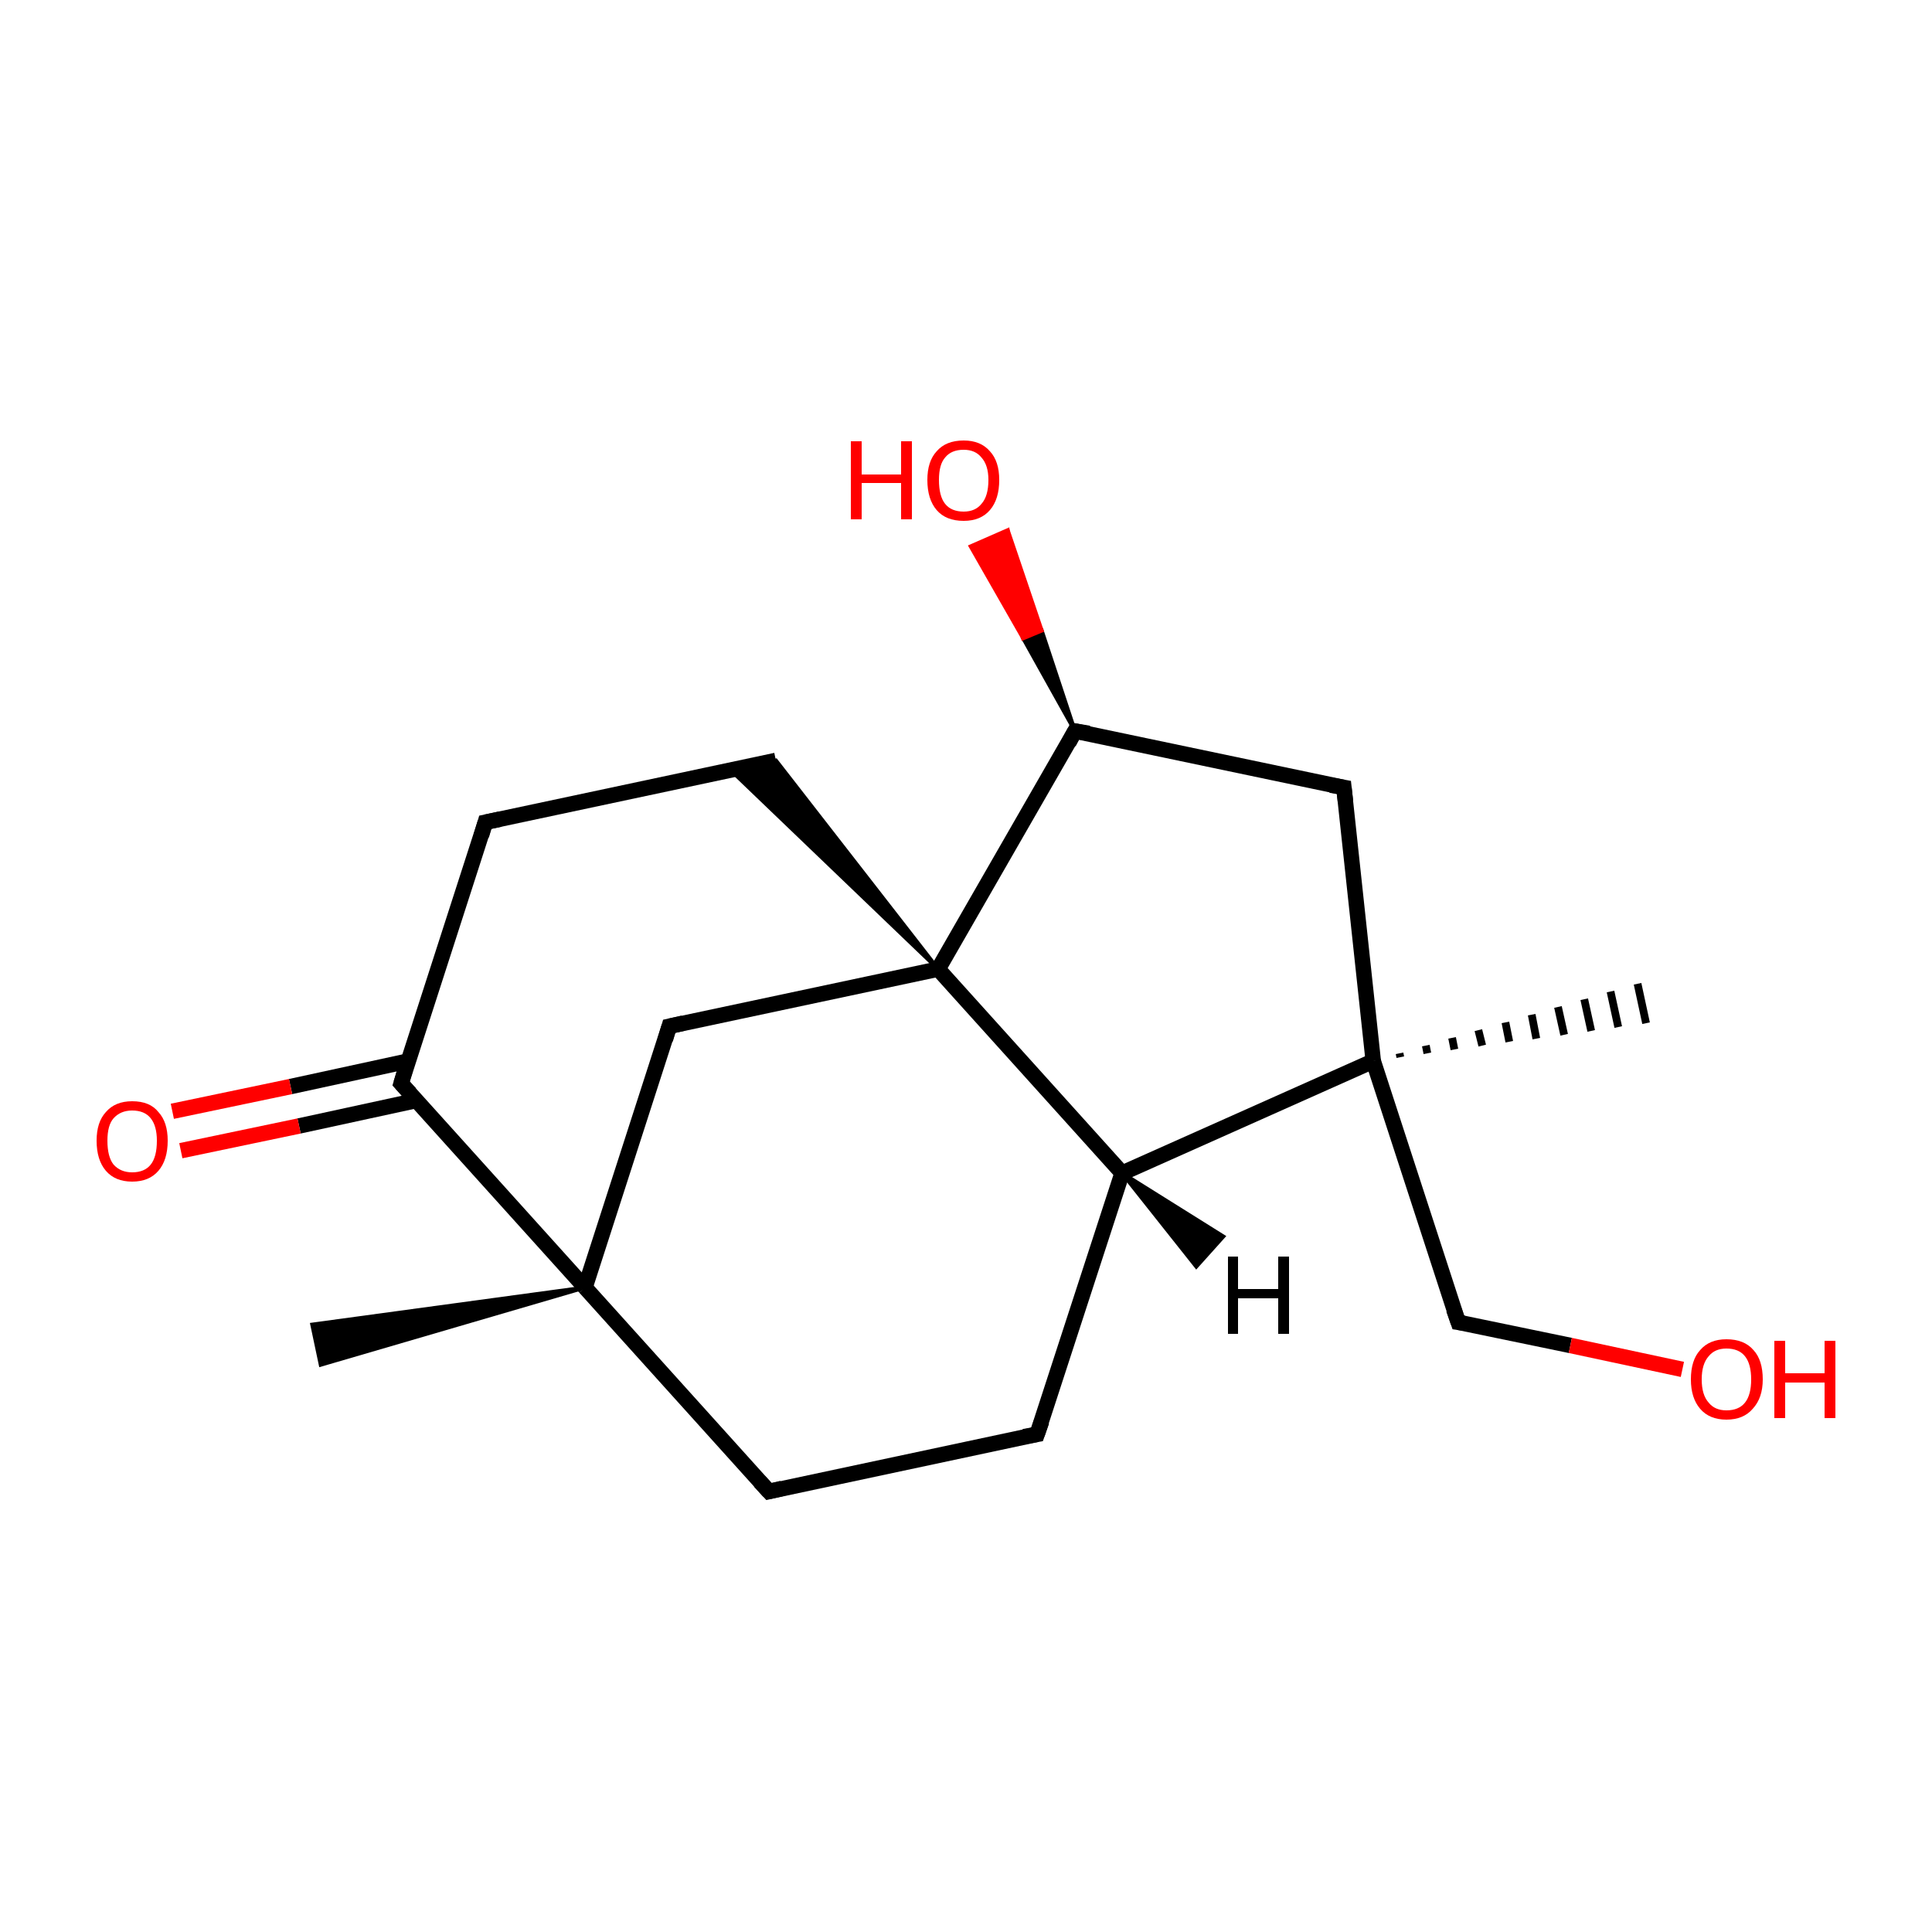<?xml version='1.0' encoding='iso-8859-1'?>
<svg version='1.1' baseProfile='full'
              xmlns='http://www.w3.org/2000/svg'
                      xmlns:rdkit='http://www.rdkit.org/xml'
                      xmlns:xlink='http://www.w3.org/1999/xlink'
                  xml:space='preserve'
width='250px' height='250px' viewBox='0 0 250 250'>
<!-- END OF HEADER -->
<rect style='opacity:1.0;fill:#FFFFFF;stroke:none' width='250.0' height='250.0' x='0.0' y='0.0'> </rect>
<path class='bond-0 atom-12 atom-0' d='M 75.7,166.6 L 41.5,176.6 L 40.4,171.4 Z' style='fill:#000000;fill-rule:evenodd;fill-opacity:1;stroke:#000000;stroke-width:0.5px;stroke-linecap:butt;stroke-linejoin:miter;stroke-opacity:1;' />
<path class='bond-1 atom-13 atom-1' d='M 181.1,136.3 L 181.2,136.8' style='fill:none;fill-rule:evenodd;stroke:#000000;stroke-width:1.0px;stroke-linecap:butt;stroke-linejoin:miter;stroke-opacity:1' />
<path class='bond-1 atom-13 atom-1' d='M 184.5,135.3 L 184.7,136.3' style='fill:none;fill-rule:evenodd;stroke:#000000;stroke-width:1.0px;stroke-linecap:butt;stroke-linejoin:miter;stroke-opacity:1' />
<path class='bond-1 atom-13 atom-1' d='M 187.9,134.3 L 188.2,135.8' style='fill:none;fill-rule:evenodd;stroke:#000000;stroke-width:1.0px;stroke-linecap:butt;stroke-linejoin:miter;stroke-opacity:1' />
<path class='bond-1 atom-13 atom-1' d='M 191.3,133.3 L 191.8,135.3' style='fill:none;fill-rule:evenodd;stroke:#000000;stroke-width:1.0px;stroke-linecap:butt;stroke-linejoin:miter;stroke-opacity:1' />
<path class='bond-1 atom-13 atom-1' d='M 194.8,132.3 L 195.3,134.8' style='fill:none;fill-rule:evenodd;stroke:#000000;stroke-width:1.0px;stroke-linecap:butt;stroke-linejoin:miter;stroke-opacity:1' />
<path class='bond-1 atom-13 atom-1' d='M 198.2,131.3 L 198.8,134.4' style='fill:none;fill-rule:evenodd;stroke:#000000;stroke-width:1.0px;stroke-linecap:butt;stroke-linejoin:miter;stroke-opacity:1' />
<path class='bond-1 atom-13 atom-1' d='M 201.6,130.3 L 202.4,133.9' style='fill:none;fill-rule:evenodd;stroke:#000000;stroke-width:1.0px;stroke-linecap:butt;stroke-linejoin:miter;stroke-opacity:1' />
<path class='bond-1 atom-13 atom-1' d='M 205.0,129.3 L 205.9,133.4' style='fill:none;fill-rule:evenodd;stroke:#000000;stroke-width:1.0px;stroke-linecap:butt;stroke-linejoin:miter;stroke-opacity:1' />
<path class='bond-1 atom-13 atom-1' d='M 208.4,128.3 L 209.4,132.9' style='fill:none;fill-rule:evenodd;stroke:#000000;stroke-width:1.0px;stroke-linecap:butt;stroke-linejoin:miter;stroke-opacity:1' />
<path class='bond-1 atom-13 atom-1' d='M 211.9,127.3 L 213.0,132.4' style='fill:none;fill-rule:evenodd;stroke:#000000;stroke-width:1.0px;stroke-linecap:butt;stroke-linejoin:miter;stroke-opacity:1' />
<path class='bond-2 atom-2 atom-4' d='M 134.2,185.6 L 99.5,193.0' style='fill:none;fill-rule:evenodd;stroke:#000000;stroke-width:2.0px;stroke-linecap:butt;stroke-linejoin:miter;stroke-opacity:1' />
<path class='bond-3 atom-2 atom-9' d='M 134.2,185.6 L 145.2,151.8' style='fill:none;fill-rule:evenodd;stroke:#000000;stroke-width:2.0px;stroke-linecap:butt;stroke-linejoin:miter;stroke-opacity:1' />
<path class='bond-4 atom-3 atom-5' d='M 62.8,106.4 L 100.4,98.4' style='fill:none;fill-rule:evenodd;stroke:#000000;stroke-width:2.0px;stroke-linecap:butt;stroke-linejoin:miter;stroke-opacity:1' />
<path class='bond-5 atom-3 atom-10' d='M 62.8,106.4 L 51.9,140.2' style='fill:none;fill-rule:evenodd;stroke:#000000;stroke-width:2.0px;stroke-linecap:butt;stroke-linejoin:miter;stroke-opacity:1' />
<path class='bond-6 atom-4 atom-12' d='M 99.5,193.0 L 75.7,166.6' style='fill:none;fill-rule:evenodd;stroke:#000000;stroke-width:2.0px;stroke-linecap:butt;stroke-linejoin:miter;stroke-opacity:1' />
<path class='bond-7 atom-14 atom-5' d='M 121.4,125.4 L 94.5,99.6 L 100.4,98.4 Z' style='fill:#000000;fill-rule:evenodd;fill-opacity:1;stroke:#000000;stroke-width:0.5px;stroke-linecap:butt;stroke-linejoin:miter;stroke-opacity:1;' />
<path class='bond-8 atom-6 atom-11' d='M 173.9,101.9 L 139.1,94.6' style='fill:none;fill-rule:evenodd;stroke:#000000;stroke-width:2.0px;stroke-linecap:butt;stroke-linejoin:miter;stroke-opacity:1' />
<path class='bond-9 atom-6 atom-13' d='M 173.9,101.9 L 177.7,137.3' style='fill:none;fill-rule:evenodd;stroke:#000000;stroke-width:2.0px;stroke-linecap:butt;stroke-linejoin:miter;stroke-opacity:1' />
<path class='bond-10 atom-7 atom-12' d='M 86.6,132.8 L 75.7,166.6' style='fill:none;fill-rule:evenodd;stroke:#000000;stroke-width:2.0px;stroke-linecap:butt;stroke-linejoin:miter;stroke-opacity:1' />
<path class='bond-11 atom-7 atom-14' d='M 86.6,132.8 L 121.4,125.4' style='fill:none;fill-rule:evenodd;stroke:#000000;stroke-width:2.0px;stroke-linecap:butt;stroke-linejoin:miter;stroke-opacity:1' />
<path class='bond-12 atom-8 atom-13' d='M 188.7,171.1 L 177.7,137.3' style='fill:none;fill-rule:evenodd;stroke:#000000;stroke-width:2.0px;stroke-linecap:butt;stroke-linejoin:miter;stroke-opacity:1' />
<path class='bond-13 atom-8 atom-15' d='M 188.7,171.1 L 203.2,174.1' style='fill:none;fill-rule:evenodd;stroke:#000000;stroke-width:2.0px;stroke-linecap:butt;stroke-linejoin:miter;stroke-opacity:1' />
<path class='bond-13 atom-8 atom-15' d='M 203.2,174.1 L 217.7,177.2' style='fill:none;fill-rule:evenodd;stroke:#FF0000;stroke-width:2.0px;stroke-linecap:butt;stroke-linejoin:miter;stroke-opacity:1' />
<path class='bond-14 atom-9 atom-13' d='M 145.2,151.8 L 177.7,137.3' style='fill:none;fill-rule:evenodd;stroke:#000000;stroke-width:2.0px;stroke-linecap:butt;stroke-linejoin:miter;stroke-opacity:1' />
<path class='bond-15 atom-9 atom-14' d='M 145.2,151.8 L 121.4,125.4' style='fill:none;fill-rule:evenodd;stroke:#000000;stroke-width:2.0px;stroke-linecap:butt;stroke-linejoin:miter;stroke-opacity:1' />
<path class='bond-16 atom-10 atom-12' d='M 51.9,140.2 L 75.7,166.6' style='fill:none;fill-rule:evenodd;stroke:#000000;stroke-width:2.0px;stroke-linecap:butt;stroke-linejoin:miter;stroke-opacity:1' />
<path class='bond-17 atom-10 atom-16' d='M 52.8,137.3 L 37.6,140.6' style='fill:none;fill-rule:evenodd;stroke:#000000;stroke-width:2.0px;stroke-linecap:butt;stroke-linejoin:miter;stroke-opacity:1' />
<path class='bond-17 atom-10 atom-16' d='M 37.6,140.6 L 22.3,143.8' style='fill:none;fill-rule:evenodd;stroke:#FF0000;stroke-width:2.0px;stroke-linecap:butt;stroke-linejoin:miter;stroke-opacity:1' />
<path class='bond-17 atom-10 atom-16' d='M 53.9,142.4 L 38.7,145.7' style='fill:none;fill-rule:evenodd;stroke:#000000;stroke-width:2.0px;stroke-linecap:butt;stroke-linejoin:miter;stroke-opacity:1' />
<path class='bond-17 atom-10 atom-16' d='M 38.7,145.7 L 23.4,148.9' style='fill:none;fill-rule:evenodd;stroke:#FF0000;stroke-width:2.0px;stroke-linecap:butt;stroke-linejoin:miter;stroke-opacity:1' />
<path class='bond-18 atom-11 atom-14' d='M 139.1,94.6 L 121.4,125.4' style='fill:none;fill-rule:evenodd;stroke:#000000;stroke-width:2.0px;stroke-linecap:butt;stroke-linejoin:miter;stroke-opacity:1' />
<path class='bond-19 atom-11 atom-17' d='M 139.1,94.6 L 132.4,82.6 L 134.8,81.6 Z' style='fill:#000000;fill-rule:evenodd;fill-opacity:1;stroke:#000000;stroke-width:0.5px;stroke-linecap:butt;stroke-linejoin:miter;stroke-opacity:1;' />
<path class='bond-19 atom-11 atom-17' d='M 132.4,82.6 L 130.4,68.6 L 125.6,70.7 Z' style='fill:#FF0000;fill-rule:evenodd;fill-opacity:1;stroke:#FF0000;stroke-width:0.5px;stroke-linecap:butt;stroke-linejoin:miter;stroke-opacity:1;' />
<path class='bond-19 atom-11 atom-17' d='M 132.4,82.6 L 134.8,81.6 L 130.4,68.6 Z' style='fill:#FF0000;fill-rule:evenodd;fill-opacity:1;stroke:#FF0000;stroke-width:0.5px;stroke-linecap:butt;stroke-linejoin:miter;stroke-opacity:1;' />
<path class='bond-20 atom-9 atom-18' d='M 145.2,151.8 L 158.3,160.0 L 154.8,163.9 Z' style='fill:#000000;fill-rule:evenodd;fill-opacity:1;stroke:#000000;stroke-width:0.5px;stroke-linecap:butt;stroke-linejoin:miter;stroke-opacity:1;' />
<path d='M 132.5,185.9 L 134.2,185.6 L 134.8,183.9' style='fill:none;stroke:#000000;stroke-width:2.0px;stroke-linecap:butt;stroke-linejoin:miter;stroke-opacity:1;' />
<path d='M 64.7,106.0 L 62.8,106.4 L 62.3,108.1' style='fill:none;stroke:#000000;stroke-width:2.0px;stroke-linecap:butt;stroke-linejoin:miter;stroke-opacity:1;' />
<path d='M 101.2,192.6 L 99.5,193.0 L 98.3,191.7' style='fill:none;stroke:#000000;stroke-width:2.0px;stroke-linecap:butt;stroke-linejoin:miter;stroke-opacity:1;' />
<path d='M 172.2,101.6 L 173.9,101.9 L 174.1,103.7' style='fill:none;stroke:#000000;stroke-width:2.0px;stroke-linecap:butt;stroke-linejoin:miter;stroke-opacity:1;' />
<path d='M 86.1,134.5 L 86.6,132.8 L 88.4,132.4' style='fill:none;stroke:#000000;stroke-width:2.0px;stroke-linecap:butt;stroke-linejoin:miter;stroke-opacity:1;' />
<path d='M 188.1,169.4 L 188.7,171.1 L 189.4,171.2' style='fill:none;stroke:#000000;stroke-width:2.0px;stroke-linecap:butt;stroke-linejoin:miter;stroke-opacity:1;' />
<path d='M 52.4,138.5 L 51.9,140.2 L 53.1,141.5' style='fill:none;stroke:#000000;stroke-width:2.0px;stroke-linecap:butt;stroke-linejoin:miter;stroke-opacity:1;' />
<path d='M 140.9,94.9 L 139.1,94.6 L 138.3,96.1' style='fill:none;stroke:#000000;stroke-width:2.0px;stroke-linecap:butt;stroke-linejoin:miter;stroke-opacity:1;' />
<path class='atom-15' d='M 218.8 178.5
Q 218.8 176.0, 220.0 174.7
Q 221.2 173.3, 223.4 173.3
Q 225.7 173.3, 226.9 174.7
Q 228.1 176.0, 228.1 178.5
Q 228.1 180.9, 226.8 182.3
Q 225.6 183.7, 223.4 183.7
Q 221.2 183.7, 220.0 182.3
Q 218.8 180.9, 218.8 178.5
M 223.4 182.5
Q 225.0 182.5, 225.8 181.5
Q 226.6 180.5, 226.6 178.5
Q 226.6 176.5, 225.8 175.5
Q 225.0 174.5, 223.4 174.5
Q 221.9 174.5, 221.1 175.5
Q 220.2 176.5, 220.2 178.5
Q 220.2 180.5, 221.1 181.5
Q 221.9 182.5, 223.4 182.5
' fill='#FF0000'/>
<path class='atom-15' d='M 229.6 173.5
L 231.0 173.5
L 231.0 177.7
L 236.1 177.7
L 236.1 173.5
L 237.5 173.5
L 237.5 183.5
L 236.1 183.5
L 236.1 178.9
L 231.0 178.9
L 231.0 183.5
L 229.6 183.5
L 229.6 173.5
' fill='#FF0000'/>
<path class='atom-16' d='M 12.5 147.6
Q 12.5 145.2, 13.7 143.9
Q 14.9 142.5, 17.1 142.5
Q 19.4 142.5, 20.5 143.9
Q 21.7 145.2, 21.7 147.6
Q 21.7 150.1, 20.5 151.5
Q 19.3 152.9, 17.1 152.9
Q 14.9 152.9, 13.7 151.5
Q 12.5 150.1, 12.5 147.6
M 17.1 151.7
Q 18.7 151.7, 19.5 150.7
Q 20.3 149.7, 20.3 147.6
Q 20.3 145.7, 19.5 144.7
Q 18.7 143.7, 17.1 143.7
Q 15.6 143.7, 14.7 144.7
Q 13.9 145.6, 13.9 147.6
Q 13.9 149.7, 14.7 150.7
Q 15.6 151.7, 17.1 151.7
' fill='#FF0000'/>
<path class='atom-17' d='M 110.1 57.1
L 111.5 57.1
L 111.5 61.4
L 116.6 61.4
L 116.6 57.1
L 118.0 57.1
L 118.0 67.2
L 116.6 67.2
L 116.6 62.5
L 111.5 62.5
L 111.5 67.2
L 110.1 67.2
L 110.1 57.1
' fill='#FF0000'/>
<path class='atom-17' d='M 120.0 62.1
Q 120.0 59.7, 121.2 58.4
Q 122.4 57.0, 124.7 57.0
Q 126.9 57.0, 128.1 58.4
Q 129.3 59.7, 129.3 62.1
Q 129.3 64.6, 128.1 66.0
Q 126.9 67.4, 124.7 67.4
Q 122.4 67.4, 121.2 66.0
Q 120.0 64.6, 120.0 62.1
M 124.7 66.2
Q 126.2 66.2, 127.0 65.2
Q 127.9 64.2, 127.9 62.1
Q 127.9 60.2, 127.0 59.2
Q 126.2 58.2, 124.7 58.2
Q 123.1 58.2, 122.3 59.2
Q 121.5 60.1, 121.5 62.1
Q 121.5 64.2, 122.3 65.2
Q 123.1 66.2, 124.7 66.2
' fill='#FF0000'/>
<path class='atom-18' d='M 158.9 162.6
L 160.2 162.6
L 160.2 166.8
L 165.4 166.8
L 165.4 162.6
L 166.8 162.6
L 166.8 172.6
L 165.4 172.6
L 165.4 168.0
L 160.2 168.0
L 160.2 172.6
L 158.9 172.6
L 158.9 162.6
' fill='#000000'/>
</svg>

